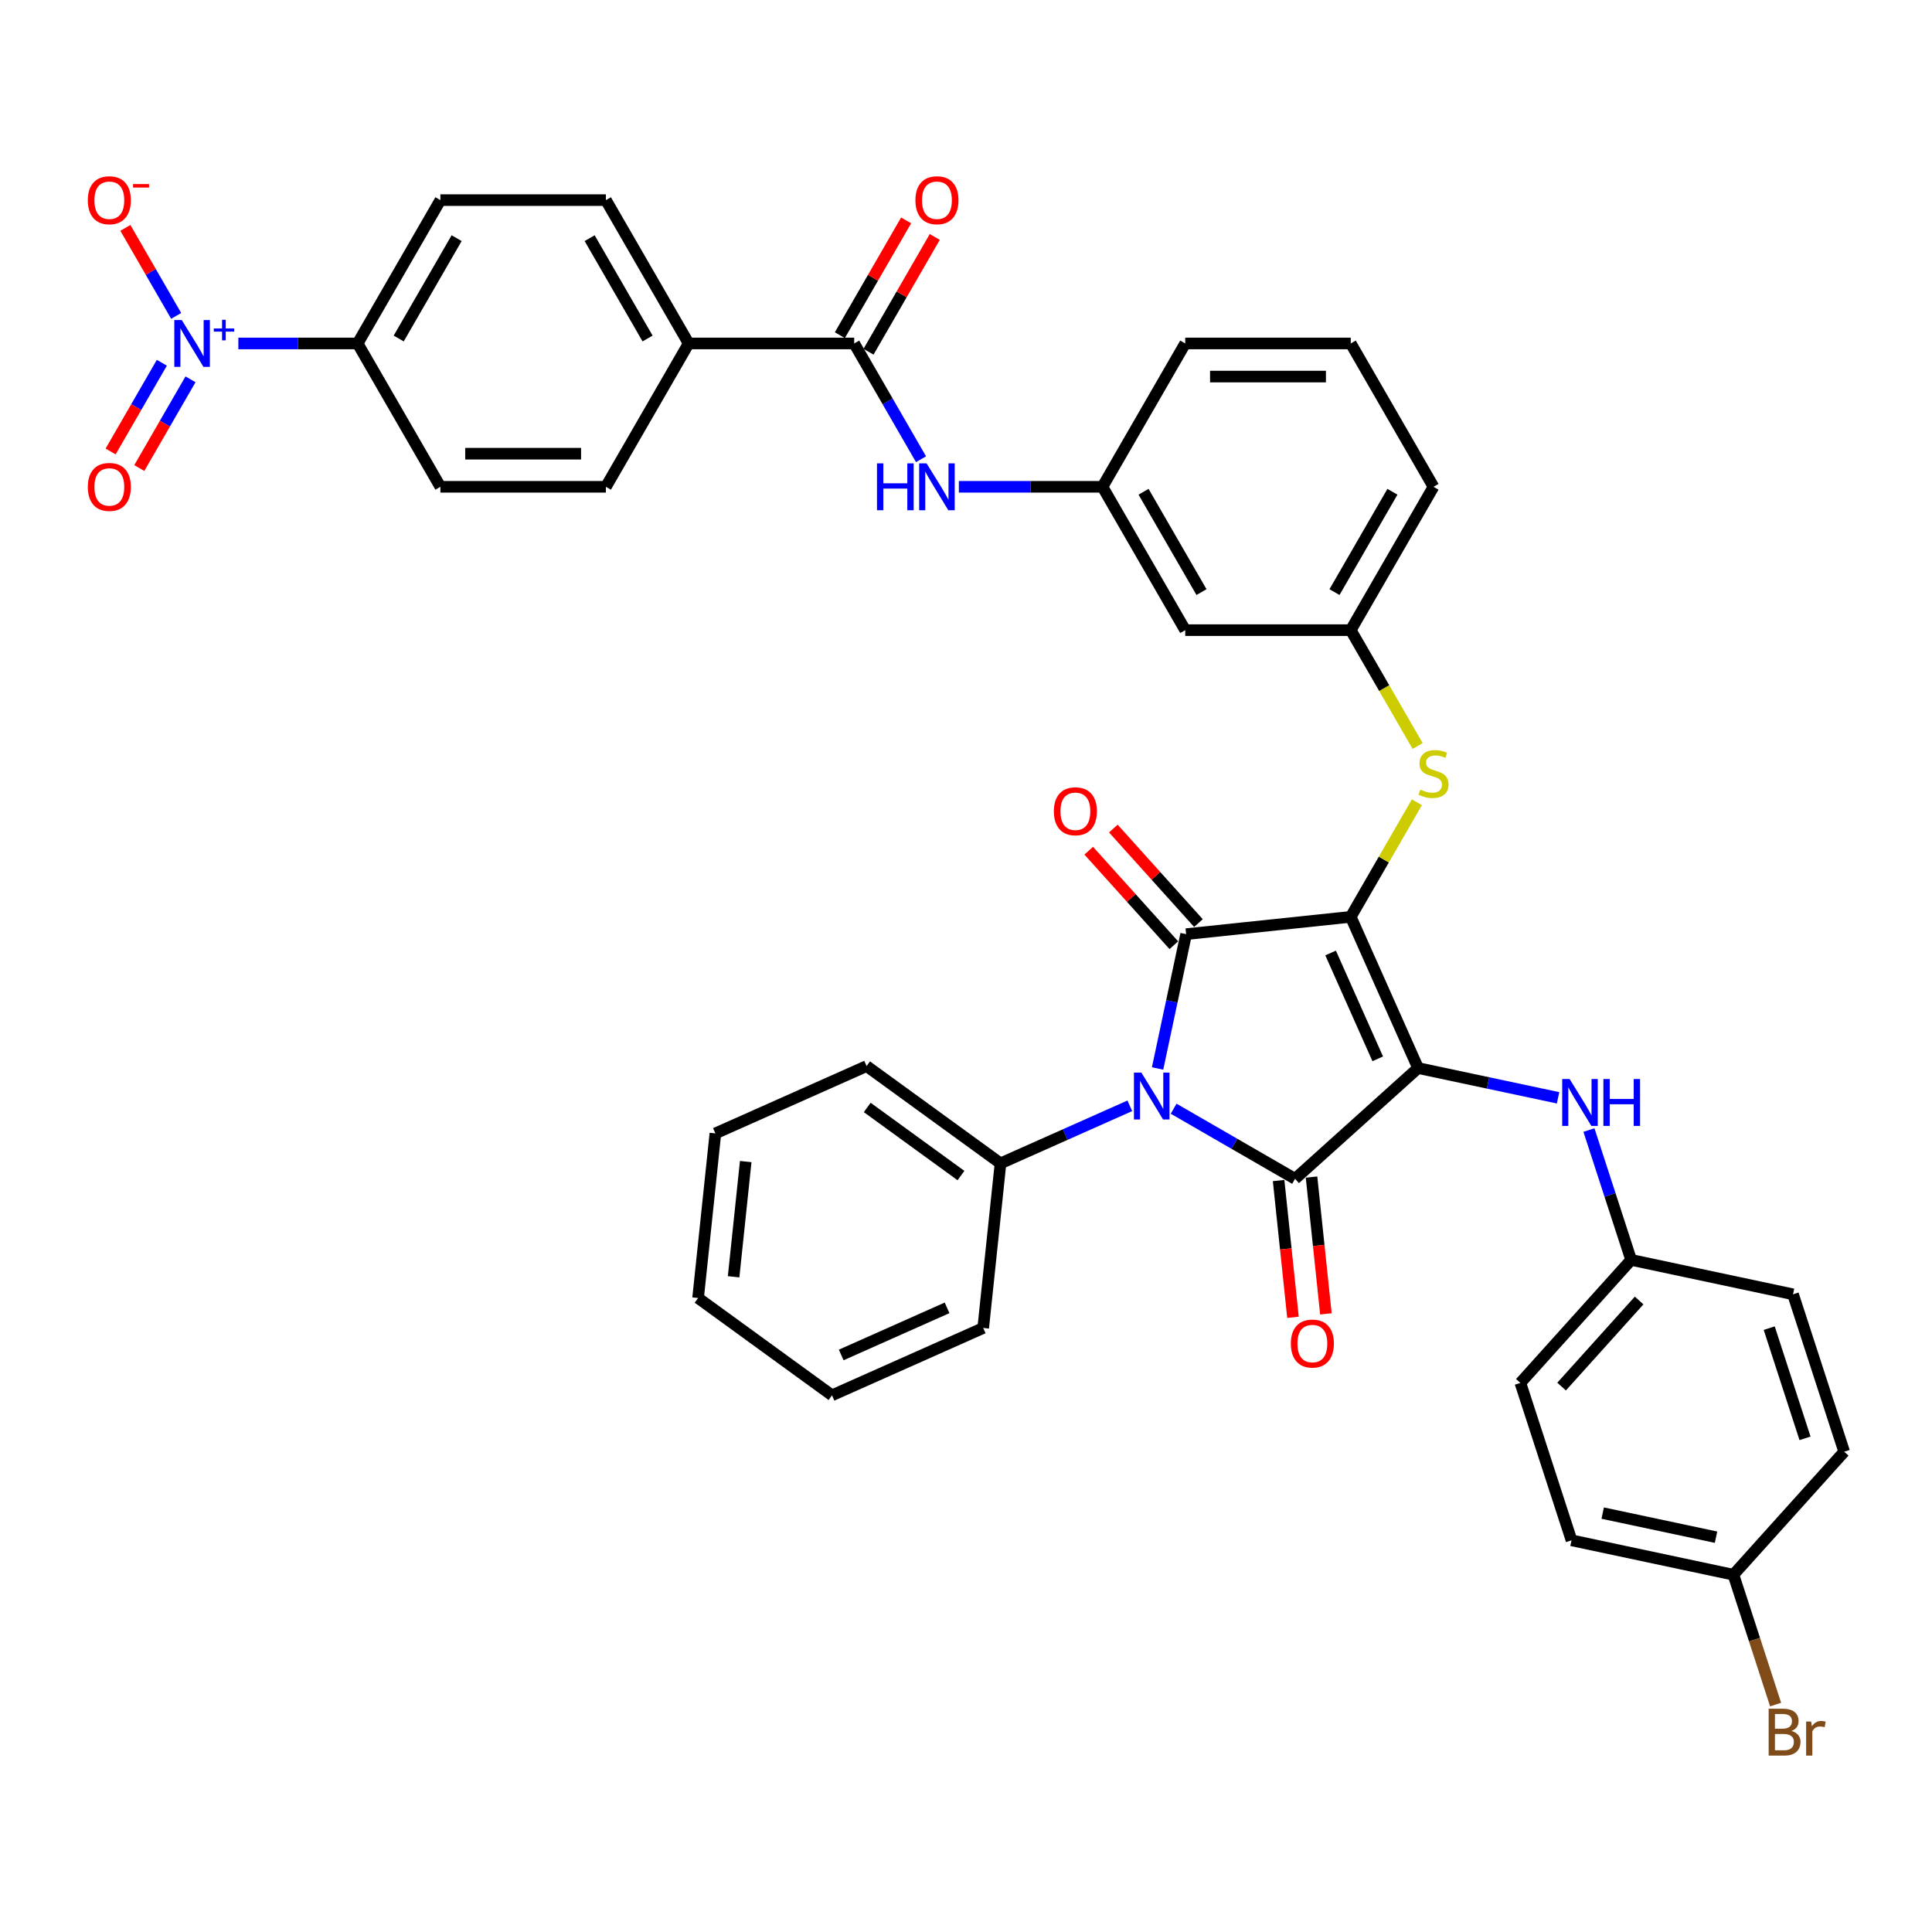 <?xml version='1.0' encoding='iso-8859-1'?>
<svg version='1.1' baseProfile='full'
              xmlns='http://www.w3.org/2000/svg'
                      xmlns:rdkit='http://www.rdkit.org/xml'
                      xmlns:xlink='http://www.w3.org/1999/xlink'
                  xml:space='preserve'
width='1000px' height='1000px' viewBox='0 0 1000 1000'>
<!-- END OF HEADER -->
<rect style='opacity:1.0;fill:#FFFFFF;stroke:none' width='1000' height='1000' x='0' y='0'> </rect>
<path class='bond-0' d='M 476.721,237.696 L 459.423,207.735' style='fill:none;fill-rule:evenodd;stroke:#0000FF;stroke-width:6px;stroke-linecap:butt;stroke-linejoin:miter;stroke-opacity:1' />
<path class='bond-0' d='M 459.423,207.735 L 442.124,177.774' style='fill:none;fill-rule:evenodd;stroke:#000000;stroke-width:6px;stroke-linecap:butt;stroke-linejoin:miter;stroke-opacity:1' />
<path class='bond-1' d='M 496.305,251.97 L 533.47,251.97' style='fill:none;fill-rule:evenodd;stroke:#0000FF;stroke-width:6px;stroke-linecap:butt;stroke-linejoin:miter;stroke-opacity:1' />
<path class='bond-1' d='M 533.47,251.97 L 570.635,251.97' style='fill:none;fill-rule:evenodd;stroke:#000000;stroke-width:6px;stroke-linecap:butt;stroke-linejoin:miter;stroke-opacity:1' />
<path class='bond-2' d='M 449.544,182.057 L 466.694,152.353' style='fill:none;fill-rule:evenodd;stroke:#000000;stroke-width:6px;stroke-linecap:butt;stroke-linejoin:miter;stroke-opacity:1' />
<path class='bond-2' d='M 466.694,152.353 L 483.844,122.649' style='fill:none;fill-rule:evenodd;stroke:#FF0000;stroke-width:6px;stroke-linecap:butt;stroke-linejoin:miter;stroke-opacity:1' />
<path class='bond-2' d='M 434.705,173.49 L 451.855,143.786' style='fill:none;fill-rule:evenodd;stroke:#000000;stroke-width:6px;stroke-linecap:butt;stroke-linejoin:miter;stroke-opacity:1' />
<path class='bond-2' d='M 451.855,143.786 L 469.004,114.082' style='fill:none;fill-rule:evenodd;stroke:#FF0000;stroke-width:6px;stroke-linecap:butt;stroke-linejoin:miter;stroke-opacity:1' />
<path class='bond-3' d='M 442.124,177.774 L 356.451,177.774' style='fill:none;fill-rule:evenodd;stroke:#000000;stroke-width:6px;stroke-linecap:butt;stroke-linejoin:miter;stroke-opacity:1' />
<path class='bond-4' d='M 699.146,474.557 L 733.993,552.824' style='fill:none;fill-rule:evenodd;stroke:#000000;stroke-width:6px;stroke-linecap:butt;stroke-linejoin:miter;stroke-opacity:1' />
<path class='bond-4' d='M 688.72,493.266 L 713.112,548.053' style='fill:none;fill-rule:evenodd;stroke:#000000;stroke-width:6px;stroke-linecap:butt;stroke-linejoin:miter;stroke-opacity:1' />
<path class='bond-5' d='M 699.146,474.557 L 613.942,483.512' style='fill:none;fill-rule:evenodd;stroke:#000000;stroke-width:6px;stroke-linecap:butt;stroke-linejoin:miter;stroke-opacity:1' />
<path class='bond-6' d='M 699.146,474.557 L 716.266,444.904' style='fill:none;fill-rule:evenodd;stroke:#000000;stroke-width:6px;stroke-linecap:butt;stroke-linejoin:miter;stroke-opacity:1' />
<path class='bond-6' d='M 716.266,444.904 L 733.386,415.251' style='fill:none;fill-rule:evenodd;stroke:#CCCC00;stroke-width:6px;stroke-linecap:butt;stroke-linejoin:miter;stroke-opacity:1' />
<path class='bond-7' d='M 733.993,552.824 L 670.325,610.151' style='fill:none;fill-rule:evenodd;stroke:#000000;stroke-width:6px;stroke-linecap:butt;stroke-linejoin:miter;stroke-opacity:1' />
<path class='bond-8' d='M 733.993,552.824 L 770.222,560.524' style='fill:none;fill-rule:evenodd;stroke:#000000;stroke-width:6px;stroke-linecap:butt;stroke-linejoin:miter;stroke-opacity:1' />
<path class='bond-8' d='M 770.222,560.524 L 806.451,568.225' style='fill:none;fill-rule:evenodd;stroke:#0000FF;stroke-width:6px;stroke-linecap:butt;stroke-linejoin:miter;stroke-opacity:1' />
<path class='bond-9' d='M 670.325,610.151 L 638.898,592.007' style='fill:none;fill-rule:evenodd;stroke:#000000;stroke-width:6px;stroke-linecap:butt;stroke-linejoin:miter;stroke-opacity:1' />
<path class='bond-9' d='M 638.898,592.007 L 607.472,573.863' style='fill:none;fill-rule:evenodd;stroke:#0000FF;stroke-width:6px;stroke-linecap:butt;stroke-linejoin:miter;stroke-opacity:1' />
<path class='bond-10' d='M 661.804,611.046 L 665.525,646.443' style='fill:none;fill-rule:evenodd;stroke:#000000;stroke-width:6px;stroke-linecap:butt;stroke-linejoin:miter;stroke-opacity:1' />
<path class='bond-10' d='M 665.525,646.443 L 669.245,681.84' style='fill:none;fill-rule:evenodd;stroke:#FF0000;stroke-width:6px;stroke-linecap:butt;stroke-linejoin:miter;stroke-opacity:1' />
<path class='bond-10' d='M 678.845,609.255 L 682.566,644.652' style='fill:none;fill-rule:evenodd;stroke:#000000;stroke-width:6px;stroke-linecap:butt;stroke-linejoin:miter;stroke-opacity:1' />
<path class='bond-10' d='M 682.566,644.652 L 686.286,680.049' style='fill:none;fill-rule:evenodd;stroke:#FF0000;stroke-width:6px;stroke-linecap:butt;stroke-linejoin:miter;stroke-opacity:1' />
<path class='bond-11' d='M 584.786,572.364 L 551.324,587.262' style='fill:none;fill-rule:evenodd;stroke:#0000FF;stroke-width:6px;stroke-linecap:butt;stroke-linejoin:miter;stroke-opacity:1' />
<path class='bond-11' d='M 551.324,587.262 L 517.862,602.16' style='fill:none;fill-rule:evenodd;stroke:#000000;stroke-width:6px;stroke-linecap:butt;stroke-linejoin:miter;stroke-opacity:1' />
<path class='bond-12' d='M 599.163,553.041 L 606.552,518.276' style='fill:none;fill-rule:evenodd;stroke:#0000FF;stroke-width:6px;stroke-linecap:butt;stroke-linejoin:miter;stroke-opacity:1' />
<path class='bond-12' d='M 606.552,518.276 L 613.942,483.512' style='fill:none;fill-rule:evenodd;stroke:#000000;stroke-width:6px;stroke-linecap:butt;stroke-linejoin:miter;stroke-opacity:1' />
<path class='bond-13' d='M 620.308,477.779 L 598.285,453.32' style='fill:none;fill-rule:evenodd;stroke:#000000;stroke-width:6px;stroke-linecap:butt;stroke-linejoin:miter;stroke-opacity:1' />
<path class='bond-13' d='M 598.285,453.32 L 576.261,428.86' style='fill:none;fill-rule:evenodd;stroke:#FF0000;stroke-width:6px;stroke-linecap:butt;stroke-linejoin:miter;stroke-opacity:1' />
<path class='bond-13' d='M 607.575,489.245 L 585.551,464.785' style='fill:none;fill-rule:evenodd;stroke:#000000;stroke-width:6px;stroke-linecap:butt;stroke-linejoin:miter;stroke-opacity:1' />
<path class='bond-13' d='M 585.551,464.785 L 563.527,440.325' style='fill:none;fill-rule:evenodd;stroke:#FF0000;stroke-width:6px;stroke-linecap:butt;stroke-linejoin:miter;stroke-opacity:1' />
<path class='bond-14' d='M 822.432,584.91 L 833.351,618.513' style='fill:none;fill-rule:evenodd;stroke:#0000FF;stroke-width:6px;stroke-linecap:butt;stroke-linejoin:miter;stroke-opacity:1' />
<path class='bond-14' d='M 833.351,618.513 L 844.269,652.117' style='fill:none;fill-rule:evenodd;stroke:#000000;stroke-width:6px;stroke-linecap:butt;stroke-linejoin:miter;stroke-opacity:1' />
<path class='bond-15' d='M 733.762,386.122 L 716.454,356.144' style='fill:none;fill-rule:evenodd;stroke:#CCCC00;stroke-width:6px;stroke-linecap:butt;stroke-linejoin:miter;stroke-opacity:1' />
<path class='bond-15' d='M 716.454,356.144 L 699.146,326.165' style='fill:none;fill-rule:evenodd;stroke:#000000;stroke-width:6px;stroke-linecap:butt;stroke-linejoin:miter;stroke-opacity:1' />
<path class='bond-16' d='M 741.983,251.97 L 699.146,326.165' style='fill:none;fill-rule:evenodd;stroke:#000000;stroke-width:6px;stroke-linecap:butt;stroke-linejoin:miter;stroke-opacity:1' />
<path class='bond-16' d='M 720.718,254.532 L 690.732,306.469' style='fill:none;fill-rule:evenodd;stroke:#000000;stroke-width:6px;stroke-linecap:butt;stroke-linejoin:miter;stroke-opacity:1' />
<path class='bond-17' d='M 741.983,251.97 L 699.146,177.774' style='fill:none;fill-rule:evenodd;stroke:#000000;stroke-width:6px;stroke-linecap:butt;stroke-linejoin:miter;stroke-opacity:1' />
<path class='bond-18' d='M 570.635,251.97 L 613.472,177.774' style='fill:none;fill-rule:evenodd;stroke:#000000;stroke-width:6px;stroke-linecap:butt;stroke-linejoin:miter;stroke-opacity:1' />
<path class='bond-19' d='M 570.635,251.97 L 613.472,326.165' style='fill:none;fill-rule:evenodd;stroke:#000000;stroke-width:6px;stroke-linecap:butt;stroke-linejoin:miter;stroke-opacity:1' />
<path class='bond-19' d='M 591.9,254.532 L 621.886,306.469' style='fill:none;fill-rule:evenodd;stroke:#000000;stroke-width:6px;stroke-linecap:butt;stroke-linejoin:miter;stroke-opacity:1' />
<path class='bond-20' d='M 699.146,326.165 L 613.472,326.165' style='fill:none;fill-rule:evenodd;stroke:#000000;stroke-width:6px;stroke-linecap:butt;stroke-linejoin:miter;stroke-opacity:1' />
<path class='bond-21' d='M 844.269,652.117 L 928.071,669.93' style='fill:none;fill-rule:evenodd;stroke:#000000;stroke-width:6px;stroke-linecap:butt;stroke-linejoin:miter;stroke-opacity:1' />
<path class='bond-22' d='M 844.269,652.117 L 786.942,715.785' style='fill:none;fill-rule:evenodd;stroke:#000000;stroke-width:6px;stroke-linecap:butt;stroke-linejoin:miter;stroke-opacity:1' />
<path class='bond-22' d='M 848.404,673.133 L 808.275,717.7' style='fill:none;fill-rule:evenodd;stroke:#000000;stroke-width:6px;stroke-linecap:butt;stroke-linejoin:miter;stroke-opacity:1' />
<path class='bond-23' d='M 897.218,815.078 L 813.417,797.266' style='fill:none;fill-rule:evenodd;stroke:#000000;stroke-width:6px;stroke-linecap:butt;stroke-linejoin:miter;stroke-opacity:1' />
<path class='bond-23' d='M 888.211,795.646 L 829.55,783.177' style='fill:none;fill-rule:evenodd;stroke:#000000;stroke-width:6px;stroke-linecap:butt;stroke-linejoin:miter;stroke-opacity:1' />
<path class='bond-24' d='M 897.218,815.078 L 908.137,848.682' style='fill:none;fill-rule:evenodd;stroke:#000000;stroke-width:6px;stroke-linecap:butt;stroke-linejoin:miter;stroke-opacity:1' />
<path class='bond-24' d='M 908.137,848.682 L 919.055,882.286' style='fill:none;fill-rule:evenodd;stroke:#7F4C19;stroke-width:6px;stroke-linecap:butt;stroke-linejoin:miter;stroke-opacity:1' />
<path class='bond-25' d='M 897.218,815.078 L 954.545,751.41' style='fill:none;fill-rule:evenodd;stroke:#000000;stroke-width:6px;stroke-linecap:butt;stroke-linejoin:miter;stroke-opacity:1' />
<path class='bond-26' d='M 517.862,602.16 L 448.55,551.803' style='fill:none;fill-rule:evenodd;stroke:#000000;stroke-width:6px;stroke-linecap:butt;stroke-linejoin:miter;stroke-opacity:1' />
<path class='bond-26' d='M 497.394,608.469 L 448.876,573.219' style='fill:none;fill-rule:evenodd;stroke:#000000;stroke-width:6px;stroke-linecap:butt;stroke-linejoin:miter;stroke-opacity:1' />
<path class='bond-27' d='M 517.862,602.16 L 508.907,687.365' style='fill:none;fill-rule:evenodd;stroke:#000000;stroke-width:6px;stroke-linecap:butt;stroke-linejoin:miter;stroke-opacity:1' />
<path class='bond-28' d='M 448.55,551.803 L 370.283,586.649' style='fill:none;fill-rule:evenodd;stroke:#000000;stroke-width:6px;stroke-linecap:butt;stroke-linejoin:miter;stroke-opacity:1' />
<path class='bond-29' d='M 508.907,687.365 L 430.64,722.212' style='fill:none;fill-rule:evenodd;stroke:#000000;stroke-width:6px;stroke-linecap:butt;stroke-linejoin:miter;stroke-opacity:1' />
<path class='bond-29' d='M 490.197,676.939 L 435.41,701.331' style='fill:none;fill-rule:evenodd;stroke:#000000;stroke-width:6px;stroke-linecap:butt;stroke-linejoin:miter;stroke-opacity:1' />
<path class='bond-30' d='M 370.283,586.649 L 361.328,671.854' style='fill:none;fill-rule:evenodd;stroke:#000000;stroke-width:6px;stroke-linecap:butt;stroke-linejoin:miter;stroke-opacity:1' />
<path class='bond-30' d='M 385.981,601.221 L 379.712,660.864' style='fill:none;fill-rule:evenodd;stroke:#000000;stroke-width:6px;stroke-linecap:butt;stroke-linejoin:miter;stroke-opacity:1' />
<path class='bond-31' d='M 430.64,722.212 L 361.328,671.854' style='fill:none;fill-rule:evenodd;stroke:#000000;stroke-width:6px;stroke-linecap:butt;stroke-linejoin:miter;stroke-opacity:1' />
<path class='bond-32' d='M 928.071,669.93 L 954.545,751.41' style='fill:none;fill-rule:evenodd;stroke:#000000;stroke-width:6px;stroke-linecap:butt;stroke-linejoin:miter;stroke-opacity:1' />
<path class='bond-32' d='M 915.746,687.447 L 934.278,744.483' style='fill:none;fill-rule:evenodd;stroke:#000000;stroke-width:6px;stroke-linecap:butt;stroke-linejoin:miter;stroke-opacity:1' />
<path class='bond-33' d='M 786.942,715.785 L 813.417,797.266' style='fill:none;fill-rule:evenodd;stroke:#000000;stroke-width:6px;stroke-linecap:butt;stroke-linejoin:miter;stroke-opacity:1' />
<path class='bond-34' d='M 699.146,177.774 L 613.472,177.774' style='fill:none;fill-rule:evenodd;stroke:#000000;stroke-width:6px;stroke-linecap:butt;stroke-linejoin:miter;stroke-opacity:1' />
<path class='bond-34' d='M 686.295,194.909 L 626.323,194.909' style='fill:none;fill-rule:evenodd;stroke:#000000;stroke-width:6px;stroke-linecap:butt;stroke-linejoin:miter;stroke-opacity:1' />
<path class='bond-35' d='M 123.37,177.774 L 154.237,177.774' style='fill:none;fill-rule:evenodd;stroke:#0000FF;stroke-width:6px;stroke-linecap:butt;stroke-linejoin:miter;stroke-opacity:1' />
<path class='bond-35' d='M 154.237,177.774 L 185.103,177.774' style='fill:none;fill-rule:evenodd;stroke:#000000;stroke-width:6px;stroke-linecap:butt;stroke-linejoin:miter;stroke-opacity:1' />
<path class='bond-36' d='M 91.188,163.501 L 78.04,140.727' style='fill:none;fill-rule:evenodd;stroke:#0000FF;stroke-width:6px;stroke-linecap:butt;stroke-linejoin:miter;stroke-opacity:1' />
<path class='bond-36' d='M 78.04,140.727 L 64.892,117.953' style='fill:none;fill-rule:evenodd;stroke:#FF0000;stroke-width:6px;stroke-linecap:butt;stroke-linejoin:miter;stroke-opacity:1' />
<path class='bond-37' d='M 83.769,187.763 L 70.512,210.725' style='fill:none;fill-rule:evenodd;stroke:#0000FF;stroke-width:6px;stroke-linecap:butt;stroke-linejoin:miter;stroke-opacity:1' />
<path class='bond-37' d='M 70.512,210.725 L 57.255,233.688' style='fill:none;fill-rule:evenodd;stroke:#FF0000;stroke-width:6px;stroke-linecap:butt;stroke-linejoin:miter;stroke-opacity:1' />
<path class='bond-37' d='M 98.608,196.331 L 85.351,219.293' style='fill:none;fill-rule:evenodd;stroke:#0000FF;stroke-width:6px;stroke-linecap:butt;stroke-linejoin:miter;stroke-opacity:1' />
<path class='bond-37' d='M 85.351,219.293 L 72.094,242.255' style='fill:none;fill-rule:evenodd;stroke:#FF0000;stroke-width:6px;stroke-linecap:butt;stroke-linejoin:miter;stroke-opacity:1' />
<path class='bond-38' d='M 185.103,177.774 L 227.94,103.578' style='fill:none;fill-rule:evenodd;stroke:#000000;stroke-width:6px;stroke-linecap:butt;stroke-linejoin:miter;stroke-opacity:1' />
<path class='bond-38' d='M 206.368,175.212 L 236.353,123.275' style='fill:none;fill-rule:evenodd;stroke:#000000;stroke-width:6px;stroke-linecap:butt;stroke-linejoin:miter;stroke-opacity:1' />
<path class='bond-39' d='M 185.103,177.774 L 227.94,251.97' style='fill:none;fill-rule:evenodd;stroke:#000000;stroke-width:6px;stroke-linecap:butt;stroke-linejoin:miter;stroke-opacity:1' />
<path class='bond-40' d='M 356.451,177.774 L 313.614,251.97' style='fill:none;fill-rule:evenodd;stroke:#000000;stroke-width:6px;stroke-linecap:butt;stroke-linejoin:miter;stroke-opacity:1' />
<path class='bond-41' d='M 356.451,177.774 L 313.614,103.578' style='fill:none;fill-rule:evenodd;stroke:#000000;stroke-width:6px;stroke-linecap:butt;stroke-linejoin:miter;stroke-opacity:1' />
<path class='bond-41' d='M 335.186,175.212 L 305.2,123.275' style='fill:none;fill-rule:evenodd;stroke:#000000;stroke-width:6px;stroke-linecap:butt;stroke-linejoin:miter;stroke-opacity:1' />
<path class='bond-42' d='M 227.94,103.578 L 313.614,103.578' style='fill:none;fill-rule:evenodd;stroke:#000000;stroke-width:6px;stroke-linecap:butt;stroke-linejoin:miter;stroke-opacity:1' />
<path class='bond-43' d='M 227.94,251.97 L 313.614,251.97' style='fill:none;fill-rule:evenodd;stroke:#000000;stroke-width:6px;stroke-linecap:butt;stroke-linejoin:miter;stroke-opacity:1' />
<path class='bond-43' d='M 240.791,234.835 L 300.763,234.835' style='fill:none;fill-rule:evenodd;stroke:#000000;stroke-width:6px;stroke-linecap:butt;stroke-linejoin:miter;stroke-opacity:1' />
<path  class='atom-0' d='M 453.93 239.838
L 457.22 239.838
L 457.22 250.153
L 469.626 250.153
L 469.626 239.838
L 472.916 239.838
L 472.916 264.101
L 469.626 264.101
L 469.626 252.895
L 457.22 252.895
L 457.22 264.101
L 453.93 264.101
L 453.93 239.838
' fill='#0000FF'/>
<path  class='atom-0' d='M 479.598 239.838
L 487.549 252.689
Q 488.337 253.957, 489.605 256.253
Q 490.873 258.549, 490.941 258.686
L 490.941 239.838
L 494.163 239.838
L 494.163 264.101
L 490.839 264.101
L 482.306 250.05
Q 481.312 248.406, 480.249 246.521
Q 479.221 244.636, 478.913 244.053
L 478.913 264.101
L 475.76 264.101
L 475.76 239.838
L 479.598 239.838
' fill='#0000FF'/>
<path  class='atom-2' d='M 473.824 103.647
Q 473.824 97.821, 476.702 94.565
Q 479.581 91.31, 484.961 91.31
Q 490.342 91.31, 493.22 94.565
Q 496.099 97.821, 496.099 103.647
Q 496.099 109.541, 493.186 112.899
Q 490.273 116.224, 484.961 116.224
Q 479.615 116.224, 476.702 112.899
Q 473.824 109.575, 473.824 103.647
M 484.961 113.482
Q 488.663 113.482, 490.65 111.015
Q 492.672 108.513, 492.672 103.647
Q 492.672 98.883, 490.65 96.484
Q 488.663 94.051, 484.961 94.051
Q 481.26 94.051, 479.238 96.45
Q 477.251 98.849, 477.251 103.647
Q 477.251 108.547, 479.238 111.015
Q 481.26 113.482, 484.961 113.482
' fill='#FF0000'/>
<path  class='atom-6' d='M 590.766 555.182
L 598.716 568.033
Q 599.504 569.301, 600.772 571.597
Q 602.04 573.894, 602.109 574.031
L 602.109 555.182
L 605.33 555.182
L 605.33 579.445
L 602.006 579.445
L 593.473 565.395
Q 592.479 563.75, 591.417 561.865
Q 590.389 559.98, 590.08 559.398
L 590.08 579.445
L 586.928 579.445
L 586.928 555.182
L 590.766 555.182
' fill='#0000FF'/>
<path  class='atom-8' d='M 812.431 558.505
L 820.382 571.356
Q 821.17 572.624, 822.438 574.92
Q 823.706 577.216, 823.774 577.353
L 823.774 558.505
L 826.996 558.505
L 826.996 582.768
L 823.672 582.768
L 815.139 568.717
Q 814.145 567.072, 813.082 565.187
Q 812.054 563.303, 811.746 562.72
L 811.746 582.768
L 808.593 582.768
L 808.593 558.505
L 812.431 558.505
' fill='#0000FF'/>
<path  class='atom-8' d='M 829.909 558.505
L 833.199 558.505
L 833.199 568.82
L 845.604 568.82
L 845.604 558.505
L 848.894 558.505
L 848.894 582.768
L 845.604 582.768
L 845.604 571.562
L 833.199 571.562
L 833.199 582.768
L 829.909 582.768
L 829.909 558.505
' fill='#0000FF'/>
<path  class='atom-9' d='M 735.129 408.689
Q 735.403 408.791, 736.534 409.271
Q 737.665 409.751, 738.899 410.059
Q 740.167 410.333, 741.4 410.333
Q 743.696 410.333, 745.033 409.237
Q 746.369 408.106, 746.369 406.153
Q 746.369 404.816, 745.684 403.994
Q 745.033 403.171, 744.005 402.726
Q 742.977 402.28, 741.263 401.766
Q 739.104 401.115, 737.802 400.498
Q 736.534 399.881, 735.609 398.579
Q 734.718 397.277, 734.718 395.083
Q 734.718 392.034, 736.774 390.149
Q 738.864 388.264, 742.977 388.264
Q 745.787 388.264, 748.974 389.6
L 748.186 392.239
Q 745.273 391.04, 743.08 391.04
Q 740.715 391.04, 739.413 392.034
Q 738.111 392.993, 738.145 394.672
Q 738.145 395.975, 738.796 396.763
Q 739.481 397.551, 740.441 397.996
Q 741.435 398.442, 743.08 398.956
Q 745.273 399.641, 746.575 400.327
Q 747.877 401.012, 748.803 402.417
Q 749.762 403.788, 749.762 406.153
Q 749.762 409.511, 747.5 411.327
Q 745.273 413.109, 741.537 413.109
Q 739.378 413.109, 737.734 412.63
Q 736.123 412.184, 734.204 411.396
L 735.129 408.689
' fill='#CCCC00'/>
<path  class='atom-10' d='M 545.477 419.913
Q 545.477 414.087, 548.356 410.831
Q 551.234 407.576, 556.615 407.576
Q 561.995 407.576, 564.873 410.831
Q 567.752 414.087, 567.752 419.913
Q 567.752 425.807, 564.839 429.165
Q 561.926 432.489, 556.615 432.489
Q 551.268 432.489, 548.356 429.165
Q 545.477 425.841, 545.477 419.913
M 556.615 429.748
Q 560.316 429.748, 562.303 427.281
Q 564.325 424.779, 564.325 419.913
Q 564.325 415.149, 562.303 412.75
Q 560.316 410.317, 556.615 410.317
Q 552.913 410.317, 550.892 412.716
Q 548.904 415.115, 548.904 419.913
Q 548.904 424.813, 550.892 427.281
Q 552.913 429.748, 556.615 429.748
' fill='#FF0000'/>
<path  class='atom-11' d='M 668.142 695.424
Q 668.142 689.598, 671.021 686.342
Q 673.9 683.087, 679.28 683.087
Q 684.66 683.087, 687.539 686.342
Q 690.418 689.598, 690.418 695.424
Q 690.418 701.318, 687.505 704.677
Q 684.592 708.001, 679.28 708.001
Q 673.934 708.001, 671.021 704.677
Q 668.142 701.352, 668.142 695.424
M 679.28 705.259
Q 682.981 705.259, 684.969 702.792
Q 686.991 700.29, 686.991 695.424
Q 686.991 690.66, 684.969 688.261
Q 682.981 685.828, 679.28 685.828
Q 675.579 685.828, 673.557 688.227
Q 671.569 690.626, 671.569 695.424
Q 671.569 700.324, 673.557 702.792
Q 675.579 705.259, 679.28 705.259
' fill='#FF0000'/>
<path  class='atom-17' d='M 927.24 895.942
Q 929.57 896.593, 930.736 898.033
Q 931.935 899.438, 931.935 901.528
Q 931.935 904.887, 929.776 906.806
Q 927.651 908.69, 923.607 908.69
L 915.451 908.69
L 915.451 884.428
L 922.614 884.428
Q 926.76 884.428, 928.851 886.107
Q 930.941 887.786, 930.941 890.87
Q 930.941 894.537, 927.24 895.942
M 918.707 887.169
L 918.707 894.777
L 922.614 894.777
Q 925.013 894.777, 926.246 893.817
Q 927.514 892.824, 927.514 890.87
Q 927.514 887.169, 922.614 887.169
L 918.707 887.169
M 923.607 905.949
Q 925.972 905.949, 927.24 904.818
Q 928.508 903.687, 928.508 901.528
Q 928.508 899.54, 927.103 898.547
Q 925.732 897.519, 923.093 897.519
L 918.707 897.519
L 918.707 905.949
L 923.607 905.949
' fill='#7F4C19'/>
<path  class='atom-17' d='M 937.452 891.076
L 937.829 893.509
Q 939.68 890.767, 942.696 890.767
Q 943.655 890.767, 944.957 891.11
L 944.443 893.989
Q 942.97 893.646, 942.147 893.646
Q 940.708 893.646, 939.748 894.229
Q 938.823 894.777, 938.069 896.114
L 938.069 908.69
L 934.848 908.69
L 934.848 891.076
L 937.452 891.076
' fill='#7F4C19'/>
<path  class='atom-31' d='M 94.066 165.642
L 102.016 178.493
Q 102.805 179.761, 104.073 182.057
Q 105.341 184.354, 105.409 184.491
L 105.409 165.642
L 108.63 165.642
L 108.63 189.905
L 105.306 189.905
L 96.773 175.855
Q 95.779 174.21, 94.717 172.325
Q 93.689 170.44, 93.38 169.858
L 93.38 189.905
L 90.228 189.905
L 90.228 165.642
L 94.066 165.642
' fill='#0000FF'/>
<path  class='atom-31' d='M 110.666 170.016
L 114.941 170.016
L 114.941 165.515
L 116.841 165.515
L 116.841 170.016
L 121.229 170.016
L 121.229 171.644
L 116.841 171.644
L 116.841 176.168
L 114.941 176.168
L 114.941 171.644
L 110.666 171.644
L 110.666 170.016
' fill='#0000FF'/>
<path  class='atom-33' d='M 45.455 103.647
Q 45.455 97.821, 48.333 94.565
Q 51.212 91.31, 56.592 91.31
Q 61.972 91.31, 64.851 94.565
Q 67.73 97.821, 67.73 103.647
Q 67.73 109.541, 64.817 112.899
Q 61.904 116.224, 56.592 116.224
Q 51.246 116.224, 48.333 112.899
Q 45.455 109.575, 45.455 103.647
M 56.592 113.482
Q 60.293 113.482, 62.281 111.015
Q 64.303 108.513, 64.303 103.647
Q 64.303 98.883, 62.281 96.484
Q 60.293 94.051, 56.592 94.051
Q 52.891 94.051, 50.869 96.45
Q 48.882 98.849, 48.882 103.647
Q 48.882 108.547, 50.869 111.015
Q 52.891 113.482, 56.592 113.482
' fill='#FF0000'/>
<path  class='atom-33' d='M 68.861 95.27
L 77.161 95.27
L 77.161 97.079
L 68.861 97.079
L 68.861 95.27
' fill='#FF0000'/>
<path  class='atom-34' d='M 45.455 252.038
Q 45.455 246.212, 48.333 242.957
Q 51.212 239.701, 56.592 239.701
Q 61.972 239.701, 64.851 242.957
Q 67.73 246.212, 67.73 252.038
Q 67.73 257.932, 64.817 261.291
Q 61.904 264.615, 56.592 264.615
Q 51.246 264.615, 48.333 261.291
Q 45.455 257.967, 45.455 252.038
M 56.592 261.873
Q 60.293 261.873, 62.281 259.406
Q 64.303 256.904, 64.303 252.038
Q 64.303 247.275, 62.281 244.876
Q 60.293 242.443, 56.592 242.443
Q 52.891 242.443, 50.869 244.841
Q 48.882 247.24, 48.882 252.038
Q 48.882 256.939, 50.869 259.406
Q 52.891 261.873, 56.592 261.873
' fill='#FF0000'/>
</svg>
